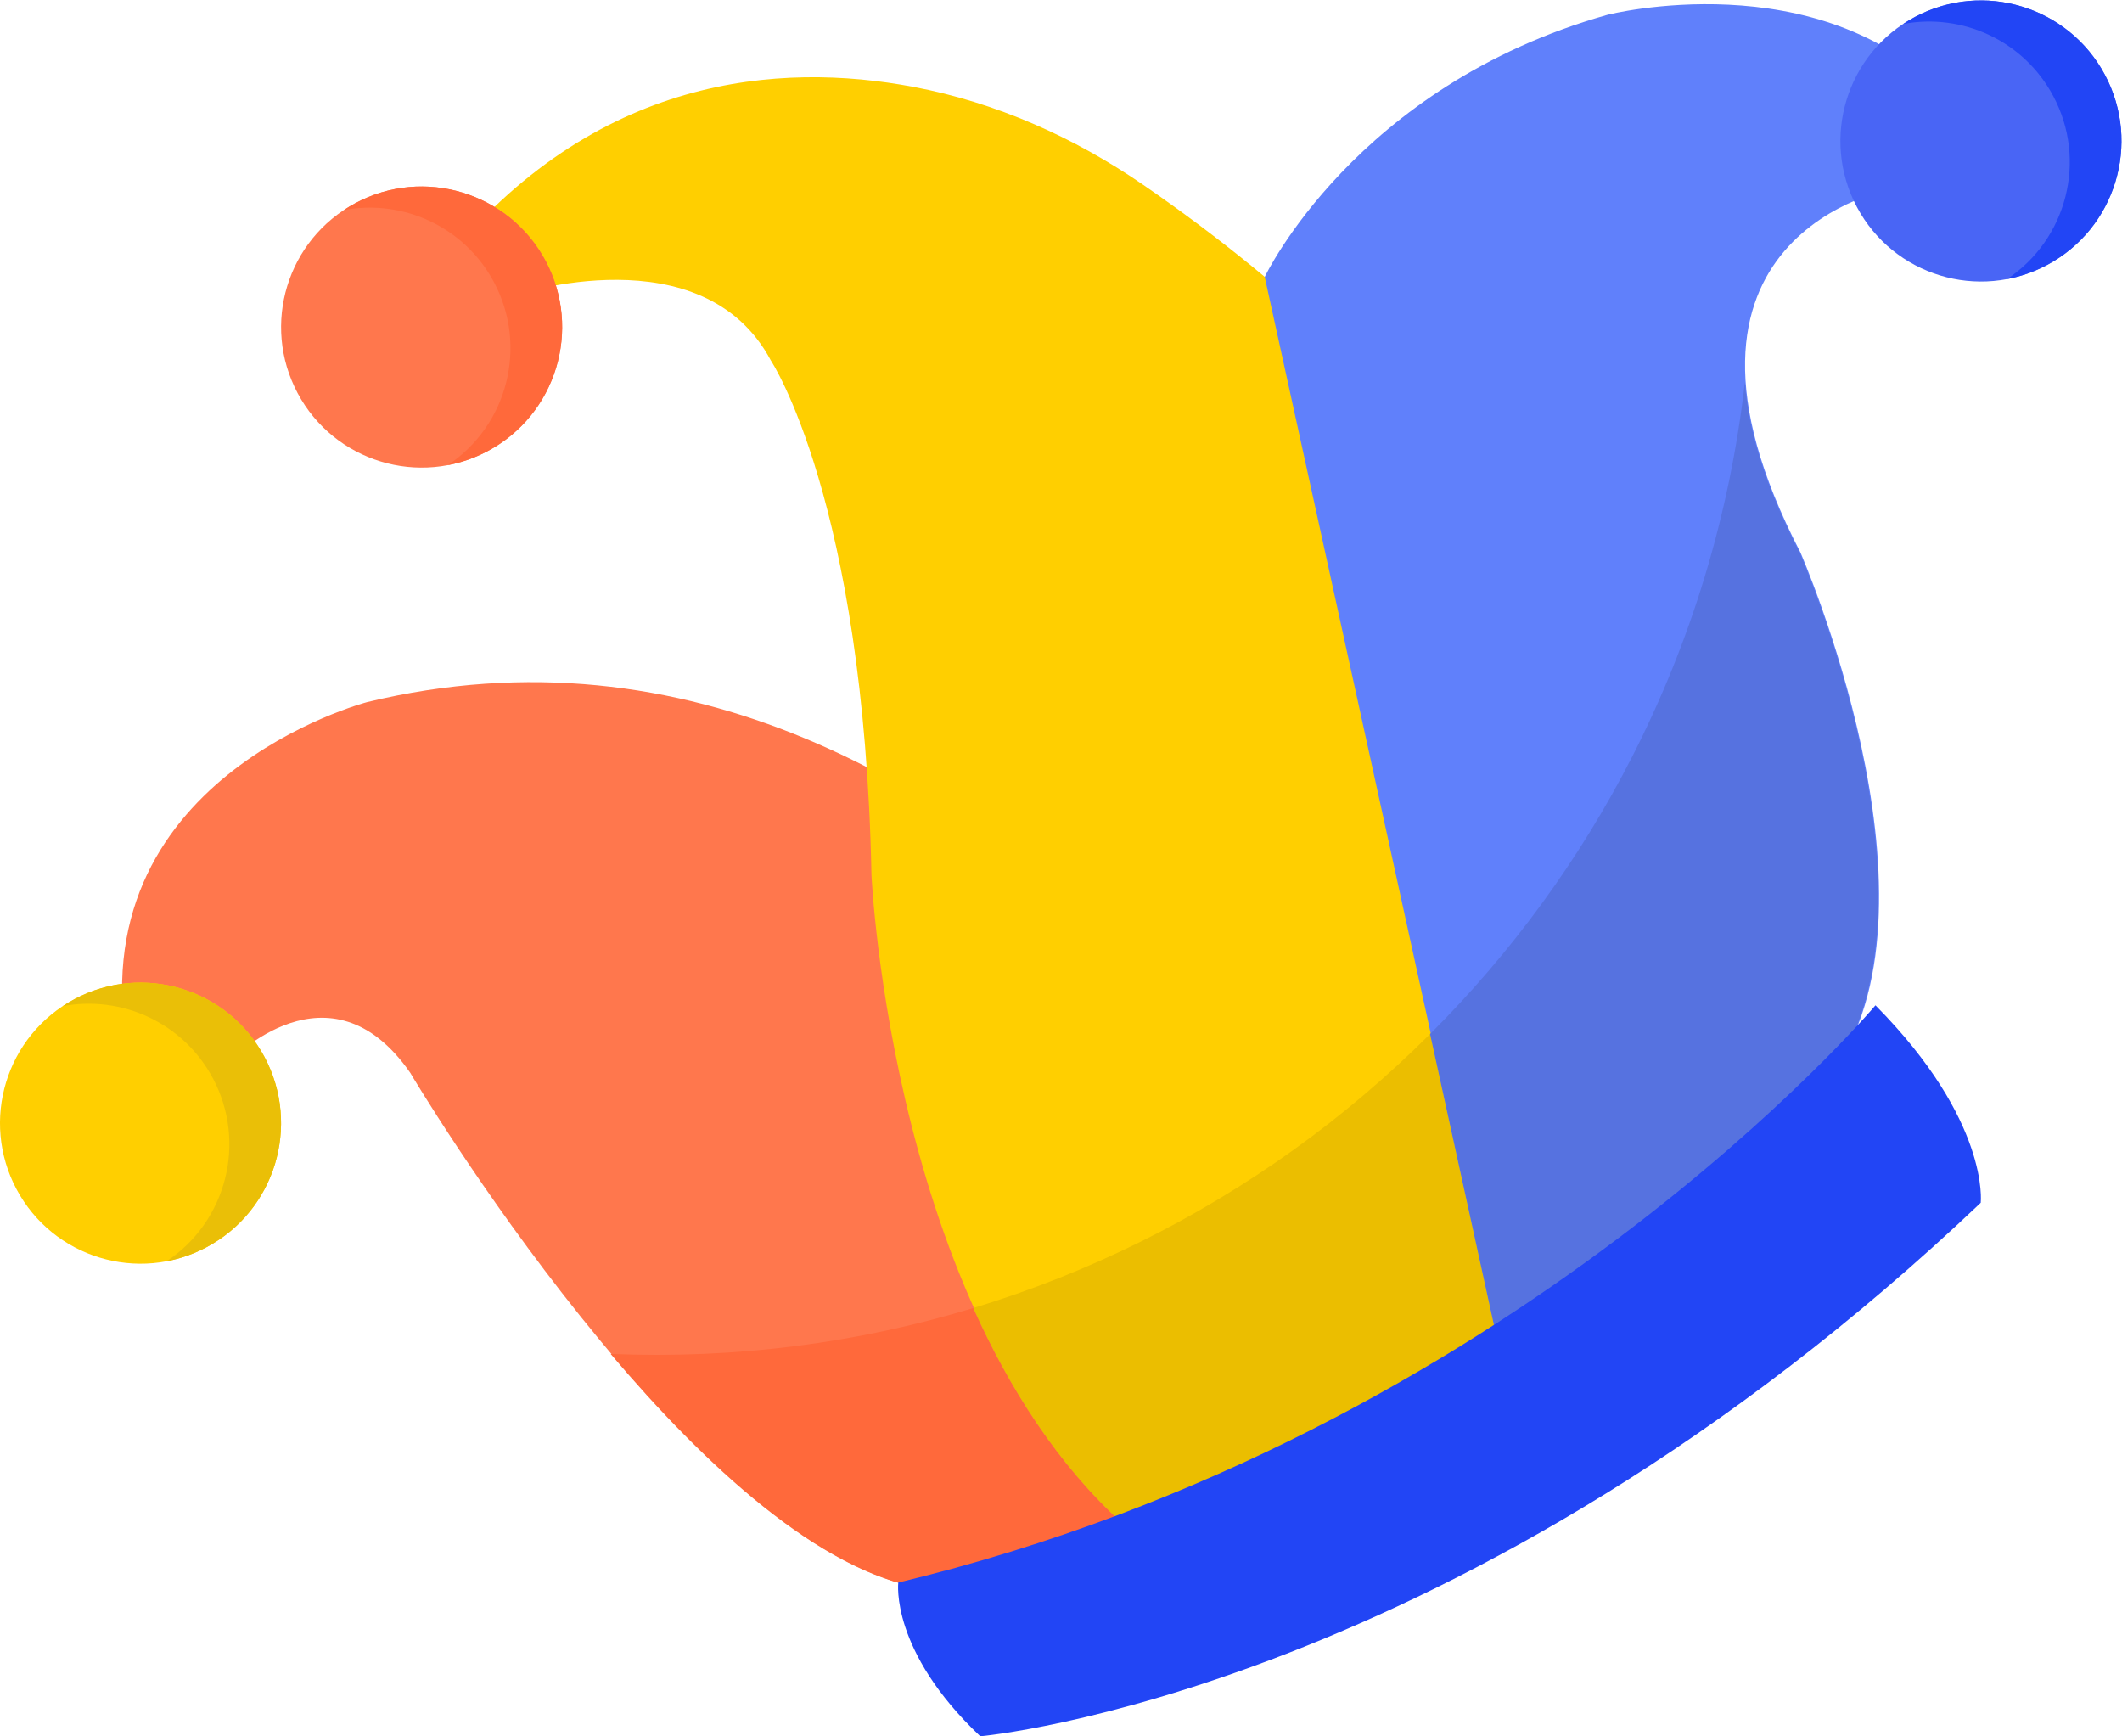 <?xml version="1.0" encoding="UTF-8" standalone="no"?>
<svg
   xmlns:dc="http://purl.org/dc/elements/1.1/"
   xmlns:cc="http://creativecommons.org/ns#"
   xmlns:rdf="http://www.w3.org/1999/02/22-rdf-syntax-ns#"
   xmlns:svg="http://www.w3.org/2000/svg"
   xmlns="http://www.w3.org/2000/svg"
   viewBox="0 0 119.414 97.697"
   height="97.697"
   width="119.414"
   xml:space="preserve"
   id="svg2"
   version="1.1"><defs
     id="defs6"><clipPath
       id="clipPath18"
       clipPathUnits="userSpaceOnUse"><path
         id="path16"
         d="M 0,73.273 H 89.561 V 0 H 0 Z" /></clipPath></defs><g
     transform="matrix(1.333,0,0,-1.333,0,97.697)"
     id="g10"><g
       id="g12"><g
         clip-path="url(#clipPath18)"
         id="g14"><g
           transform="translate(9.73,28.514)"
           id="g20"><path
             id="path22"
             style="fill:#ff774d;fill-opacity:1;fill-rule:nonzero;stroke:none"
             d="m 0,0 c 0,0 4.178,4.403 7.586,-0.504 0,0 11.941,-20.171 21.695,-21.773 0,0 15.31,3.924 21.16,10.013 0,0 -17.519,33.971 -44.67,27.405 0,0 -12.329,-3.212 -10.072,-14.864 z" /></g><g
           transform="translate(21.76,60.835)"
           id="g24"><path
             id="path26"
             style="fill:#ffcf00;fill-opacity:1;fill-rule:nonzero;stroke:none"
             d="m 0,0 c 0,0 7.907,2.634 10.78,-2.756 0,0 3.935,-5.917 4.25,-21.716 0,0 0.845,-19.016 11.039,-27.75 0,0 17.977,7.084 23.674,16.055 0,0 3.022,22.738 -23.232,40.815 C 23.583,6.664 20.286,8.133 16.793,8.79 11.174,9.849 3.348,9.312 -3.076,1.326 Z" /></g><g
           transform="translate(53.392,61.601)"
           id="g28"><path
             id="path30"
             style="fill:#6080fb;fill-opacity:1;fill-rule:nonzero;stroke:none"
             d="m 0,0 c 0,0 3.813,8.06 14.471,11.066 0,0 8.882,2.258 14.259,-3.379 L 26.499,3.729 c 0,0 -10.86,-1.904 -3.885,-15.355 0,0 6.332,-14.473 1.51,-21.748 L 9.828,-44.781 Z" /></g><g
           transform="translate(23.034,62.276)"
           id="g32"><path
             id="path34"
             style="fill:#ff774d;fill-opacity:1;fill-rule:nonzero;stroke:none"
             d="m 0,0 c 1.541,-2.891 0.447,-6.483 -2.443,-8.025 -2.891,-1.541 -6.485,-0.448 -8.026,2.444 -1.541,2.891 -0.447,6.483 2.444,8.024 C -5.135,3.985 -1.541,2.892 0,0" /></g><g
           transform="translate(23.034,62.276)"
           id="g36"><path
             id="path38"
             style="fill:#ff693b;fill-opacity:1;fill-rule:nonzero;stroke:none"
             d="m 0,0 c -1.541,2.892 -5.135,3.985 -8.025,2.444 -0.171,-0.091 -0.334,-0.19 -0.493,-0.296 2.482,0.469 5.084,-0.693 6.335,-3.039 1.451,-2.719 0.567,-6.06 -1.951,-7.73 0.576,0.109 1.146,0.306 1.691,0.597 C 0.447,-6.483 1.541,-2.891 0,0" /></g><g
           transform="translate(88.862,70.131)"
           id="g40"><path
             id="path42"
             style="fill:#4965f5;fill-opacity:1;fill-rule:nonzero;stroke:none"
             d="m 0,0 c 1.542,-2.892 0.448,-6.484 -2.443,-8.025 -2.891,-1.542 -6.484,-0.448 -8.026,2.443 -1.541,2.891 -0.447,6.483 2.445,8.025 C -5.134,3.984 -1.541,2.891 0,0" /></g><g
           transform="translate(88.862,70.131)"
           id="g44"><path
             id="path46"
             style="fill:#2245f5;fill-opacity:1;fill-rule:nonzero;stroke:none"
             d="m 0,0 c -1.541,2.891 -5.134,3.984 -8.024,2.443 -0.171,-0.09 -0.334,-0.19 -0.493,-0.295 2.482,0.469 5.083,-0.693 6.334,-3.04 1.451,-2.719 0.567,-6.06 -1.951,-7.729 0.576,0.108 1.146,0.305 1.691,0.596 C 0.448,-6.484 1.542,-2.892 0,0" /></g><g
           transform="translate(11.167,28.673)"
           id="g48"><path
             id="path50"
             style="fill:#ffcf00;fill-opacity:1;fill-rule:nonzero;stroke:none"
             d="m 0,0 c 1.541,-2.892 0.447,-6.484 -2.443,-8.025 -2.891,-1.542 -6.485,-0.448 -8.026,2.443 -1.541,2.891 -0.447,6.483 2.444,8.025 C -5.135,3.984 -1.541,2.891 0,0" /></g><g
           transform="translate(11.167,28.673)"
           id="g52"><path
             id="path54"
             style="fill:#eabf07;fill-opacity:1;fill-rule:nonzero;stroke:none"
             d="m 0,0 c -1.541,2.891 -5.135,3.984 -8.025,2.443 -0.171,-0.091 -0.334,-0.19 -0.493,-0.296 2.482,0.469 5.084,-0.693 6.335,-3.039 1.451,-2.719 0.567,-6.06 -1.951,-7.729 0.576,0.108 1.146,0.305 1.691,0.596 C 0.447,-6.484 1.541,-2.892 0,0" /></g><g
           transform="translate(41.088,18.077)"
           id="g56"><path
             id="path58"
             style="fill:#ff693b;fill-opacity:1;fill-rule:nonzero;stroke:none"
             d="m 0,0 c -4.849,-1.473 -10.006,-2.155 -15.31,-1.936 3.987,-4.708 8.812,-9.184 13.198,-9.904 0,0 3.848,0.986 8.424,2.737 C 3.563,-6.615 1.518,-3.379 0,0" /></g><g
           transform="translate(63.185,16.82)"
           id="g60"><path
             id="path62"
             style="fill:#ebbe00;fill-opacity:1;fill-rule:nonzero;stroke:none"
             d="M 0,0 -2.813,12.823 C -4.597,11.045 -6.516,9.411 -8.56,7.945 -12.647,5.014 -17.215,2.74 -22.097,1.257 c 1.518,-3.379 3.564,-6.615 6.312,-9.103 0.132,-0.119 0.259,-0.244 0.394,-0.36 0,0 19.073,6.36 24.771,15.331 0,0 0.01,0.138 0.018,0.374 z" /></g><g
           transform="translate(75.971,49.975)"
           id="g64"><path
             id="path66"
             style="fill:#5672e0;fill-opacity:1;fill-rule:nonzero;stroke:none"
             d="m 0,0 c -1.504,2.9 -2.176,5.261 -2.309,7.185 -0.647,-5.676 -2.299,-10.993 -4.753,-15.8 -2.23,-4.369 -5.125,-8.313 -8.538,-11.717 l 2.814,-12.823 9.398,7.499 4.899,3.908 C 6.333,-14.473 0,0 0,0" /></g><g
           transform="translate(41.383,4e-4)"
           id="g68"><path
             id="path70"
             style="fill:#2245f5;fill-opacity:1;fill-rule:nonzero;stroke:none"
             d="m 0,0 c 0,0 20.394,1.783 42.236,22.52 0,0 0.398,3.443 -4.444,8.335 0,0 -15.262,-18.14 -41.253,-24.365 0,0 -0.358,-2.876 3.461,-6.49" /></g></g></g></g></svg>
